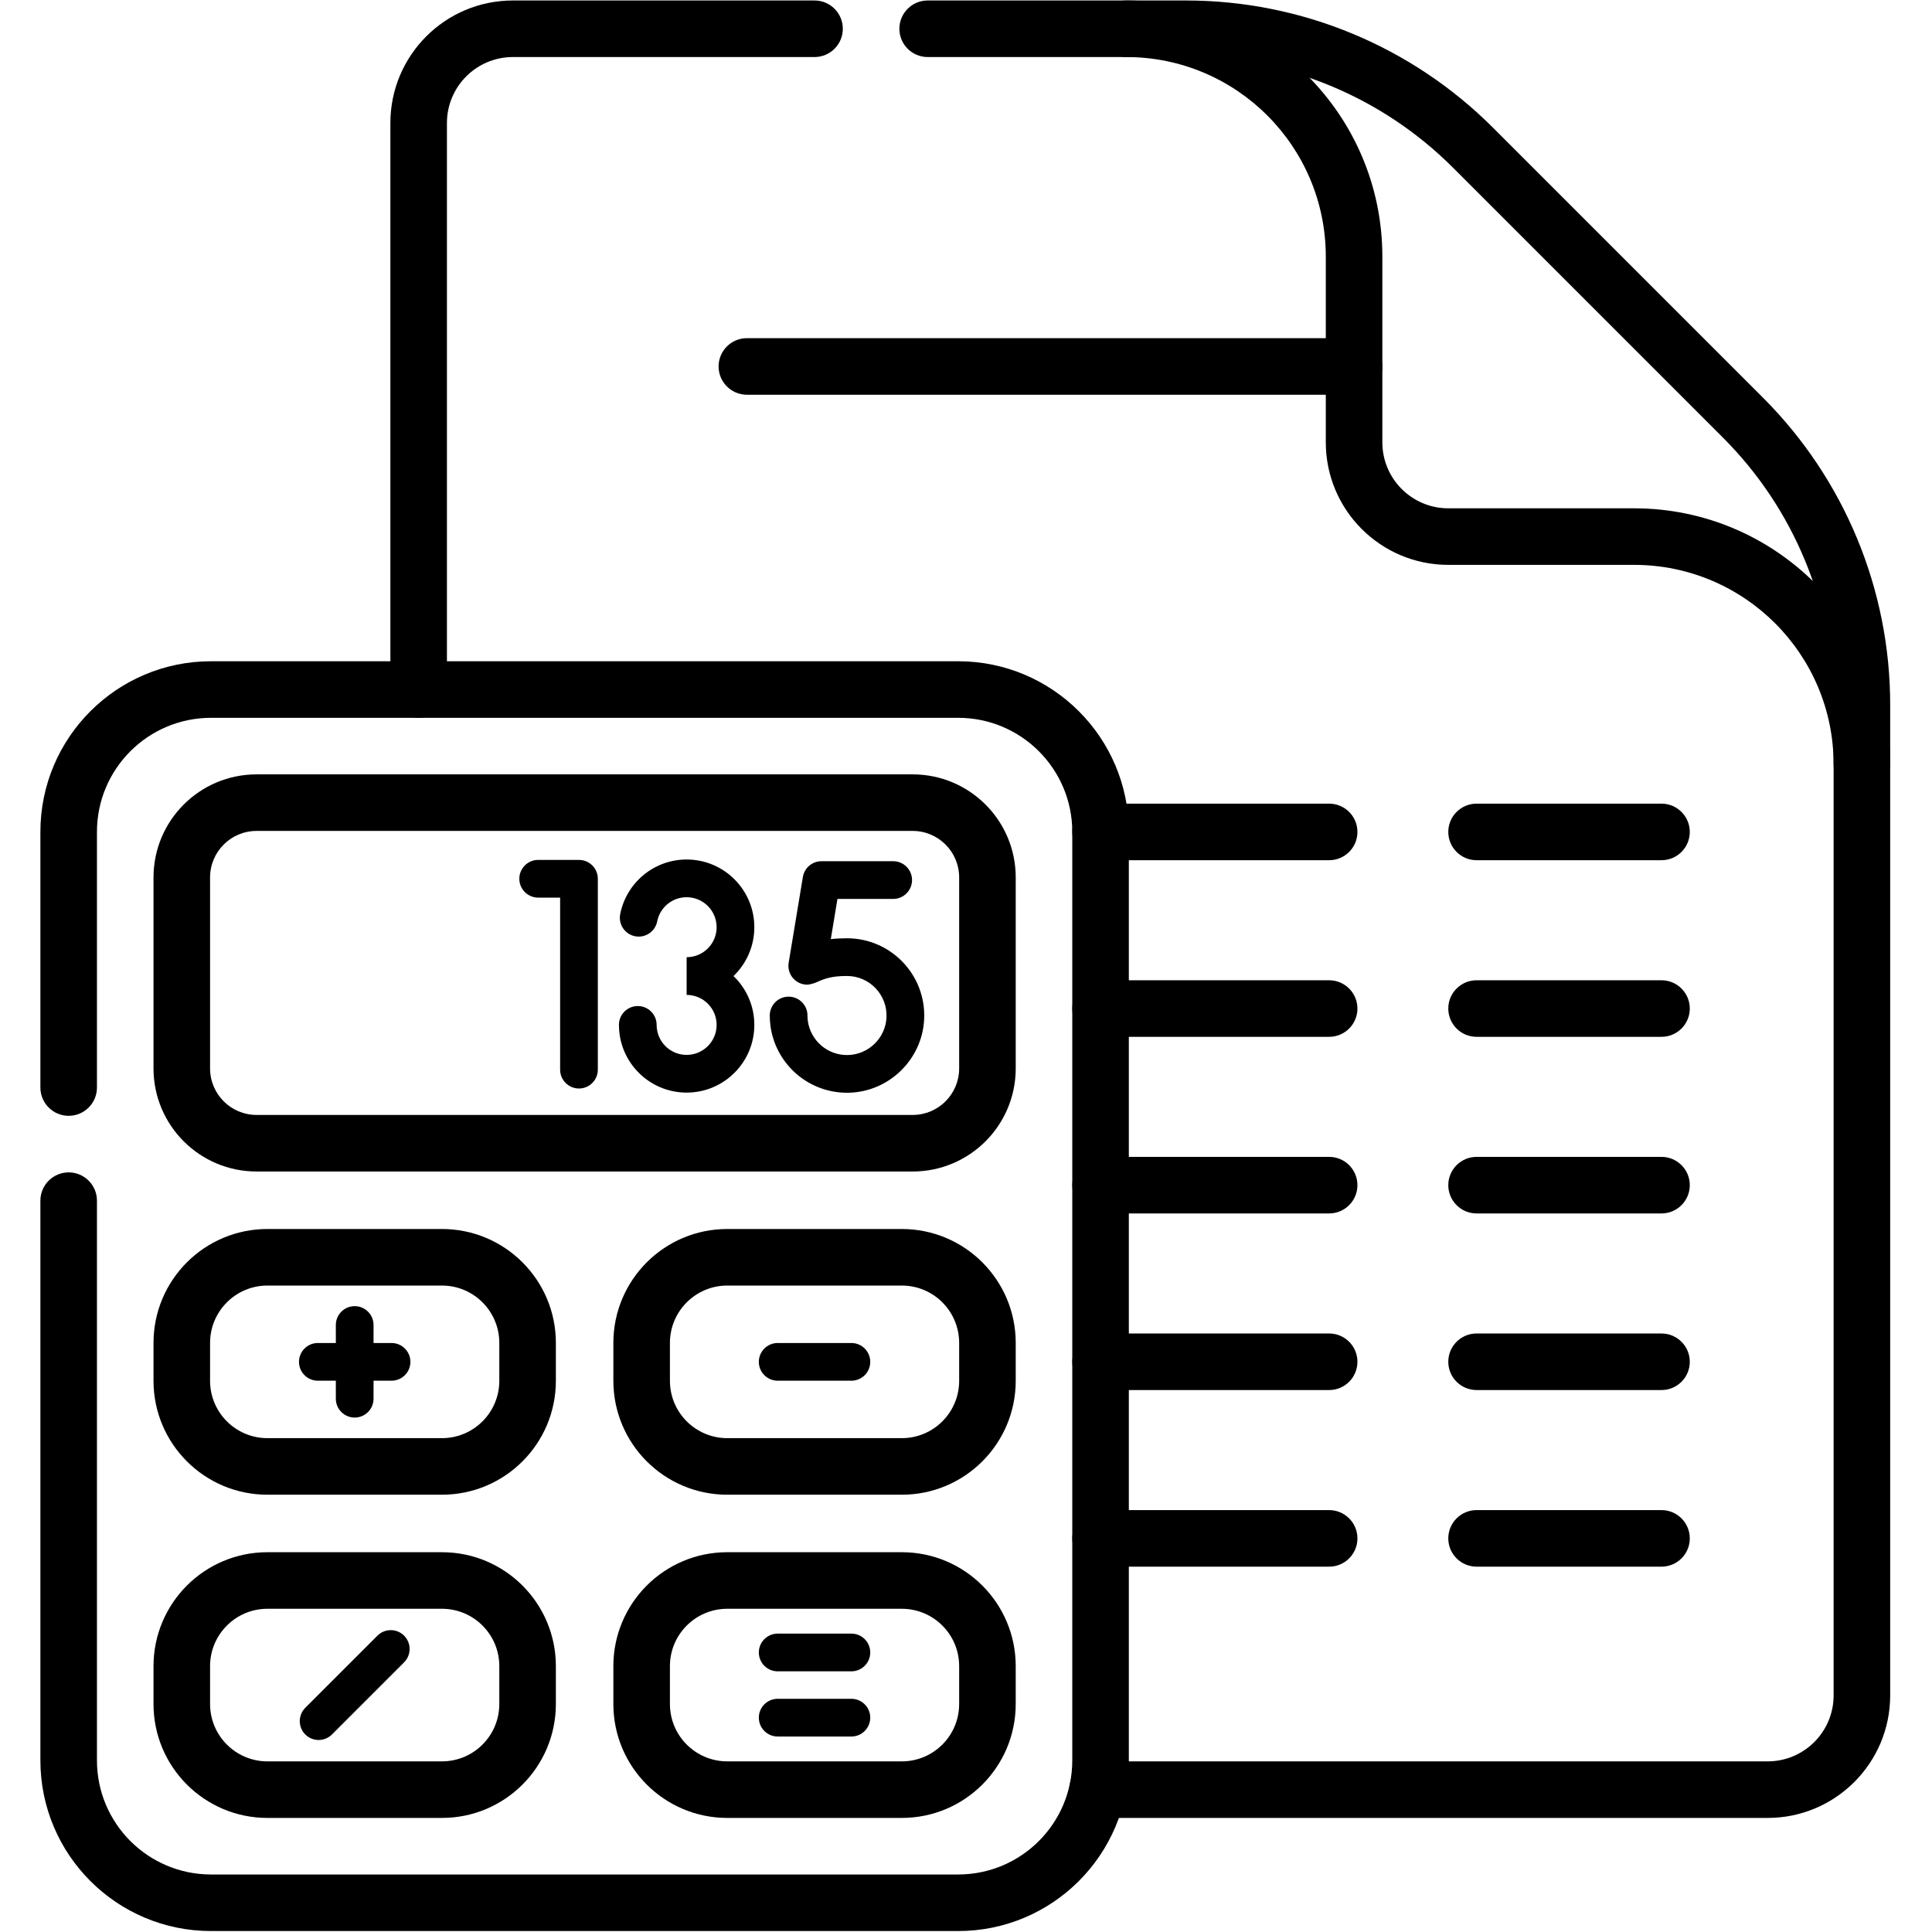 <svg xmlns="http://www.w3.org/2000/svg" xmlns:xlink="http://www.w3.org/1999/xlink" xmlns:serif="http://www.serif.com/" width="100%" height="100%" viewBox="0 0 683 683" xml:space="preserve" style="fill-rule:evenodd;clip-rule:evenodd;stroke-linejoin:round;stroke-miterlimit:2;">    <g id="g129" transform="matrix(1.333,0,0,-1.333,0,682.667)">        <g id="g131">            <g id="g133">                <g transform="matrix(1,0,0,1,493.788,309.391)">                    <path d="M7.5,0C7.5,-4.139 4.139,-7.5 0,-7.5C-4.139,-7.5 -7.5,-4.139 -7.5,0C-7.5,29.228 -31.202,52.93 -60.43,52.93L-109.679,52.93C-127.628,52.93 -142.179,67.481 -142.179,85.43L-142.179,134.679C-142.179,163.907 -165.881,187.609 -195.109,187.609C-199.248,187.609 -202.609,190.97 -202.609,195.109C-202.609,199.248 -199.248,202.609 -195.109,202.609C-157.597,202.609 -127.179,172.191 -127.179,134.679L-127.179,85.43C-127.179,75.765 -119.344,67.93 -109.679,67.93L-60.43,67.93C-22.918,67.93 7.5,37.512 7.5,0Z"></path>                </g>                <g transform="matrix(1,0,0,1,18.212,193.706)">                    <path d="M-7.5,-0C-7.5,4.139 -4.139,7.5 -0,7.5C4.139,7.5 7.5,4.139 7.5,0L7.5,-148.436C7.5,-165.151 21.051,-178.702 37.766,-178.702L235.896,-178.702C252.612,-178.702 266.163,-165.151 266.163,-148.436L266.163,97.789C266.163,114.505 252.612,128.055 235.896,128.055L37.766,128.055C21.051,128.055 7.5,114.505 7.5,97.789L7.5,30C7.5,25.861 4.139,22.5 -0,22.5C-4.139,22.5 -7.5,25.861 -7.5,30L-7.5,97.789C-7.5,122.789 12.767,143.055 37.766,143.055L235.896,143.055C260.896,143.055 281.163,122.789 281.163,97.789L281.163,-148.436C281.163,-173.435 260.896,-193.702 235.896,-193.702L37.766,-193.702C12.767,-193.702 -7.5,-173.435 -7.5,-148.436L-7.5,-0Z"></path>                </g>                <g transform="matrix(1,0,0,1,48.212,228.776)">                    <path d="M-7.5,0L-7.5,50.648C-7.5,65.746 4.74,77.985 19.838,77.985L193.826,77.985C208.924,77.985 221.164,65.746 221.164,50.648L221.164,0C221.164,-15.098 208.924,-27.338 193.826,-27.338L19.838,-27.338C4.74,-27.338 -7.5,-15.098 -7.5,0ZM7.5,-0C7.5,-6.814 13.024,-12.338 19.838,-12.338L193.826,-12.338C200.64,-12.338 206.164,-6.814 206.164,-0L206.164,50.648C206.164,57.462 200.64,62.985 193.826,62.985L19.838,62.985C13.024,62.985 7.5,57.462 7.5,50.648L7.5,-0Z"></path>                </g>                <g transform="matrix(1,0,0,1,192.882,123.221)">                    <path d="M-0,-7.5C-16.687,-7.5 -30.214,6.027 -30.214,22.714L-30.214,32.756C-30.214,49.442 -16.687,62.97 -0,62.97L46.28,62.97C62.966,62.97 76.494,49.442 76.494,32.756L76.494,22.714C76.494,6.027 62.966,-7.5 46.28,-7.5L-0,-7.5ZM0,7.5L46.28,7.5C54.682,7.5 61.494,14.311 61.494,22.714L61.494,32.756C61.494,41.158 54.682,47.97 46.28,47.97L0,47.97C-8.403,47.97 -15.214,41.158 -15.214,32.756L-15.214,22.714C-15.214,14.311 -8.403,7.5 0,7.5Z"></path>                </g>                <g transform="matrix(1,0,0,1,139.92,145.935)">                    <path d="M7.5,-0C7.5,-16.687 -6.027,-30.214 -22.714,-30.214L-68.994,-30.214C-85.681,-30.214 -99.208,-16.687 -99.208,0L-99.208,10.042C-99.208,26.728 -85.681,40.256 -68.994,40.256L-22.714,40.256C-6.027,40.256 7.5,26.728 7.5,10.042L7.5,-0ZM-7.5,0L-7.5,10.042C-7.5,18.444 -14.311,25.256 -22.714,25.256L-68.994,25.256C-77.397,25.256 -84.208,18.444 -84.208,10.042L-84.208,0C-84.208,-8.403 -77.397,-15.214 -68.994,-15.214L-22.714,-15.214C-14.311,-15.214 -7.5,-8.403 -7.5,0Z"></path>                </g>                <g transform="matrix(1,0,0,1,117.206,92.973)">                    <path d="M0,7.5C16.686,7.5 30.214,-6.028 30.214,-22.714L30.214,-32.756C30.214,-49.443 16.686,-62.97 0,-62.97L-46.28,-62.97C-62.967,-62.97 -76.494,-49.443 -76.494,-32.756L-76.494,-22.714C-76.494,-6.028 -62.967,7.5 -46.28,7.5L0,7.5ZM0,-7.5L-46.28,-7.5C-54.683,-7.5 -61.494,-14.312 -61.494,-22.714L-61.494,-32.756C-61.494,-41.159 -54.683,-47.97 -46.28,-47.97L0,-47.97C8.402,-47.97 15.214,-41.159 15.214,-32.756L15.214,-22.714C15.214,-14.312 8.402,-7.5 0,-7.5Z"></path>                </g>                <g transform="matrix(1,0,0,1,170.167,70.259)">                    <path d="M-7.5,-0C-7.5,16.686 6.027,30.214 22.714,30.214L68.994,30.214C85.681,30.214 99.208,16.686 99.208,-0L99.208,-10.042C99.208,-26.728 85.681,-40.256 68.994,-40.256L22.714,-40.256C6.027,-40.256 -7.5,-26.728 -7.5,-10.042L-7.5,-0ZM7.5,0L7.5,-10.042C7.5,-18.444 14.311,-25.256 22.714,-25.256L68.994,-25.256C77.397,-25.256 84.208,-18.444 84.208,-10.042L84.208,0C84.208,8.402 77.397,15.214 68.994,15.214L22.714,15.214C14.311,15.214 7.5,8.402 7.5,0Z"></path>                </g>                <g transform="matrix(1,0,0,1,94.066,160.729)">                    <path d="M-5,0C-5,2.76 -2.76,5 0,5C2.76,5 5,2.76 5,-0L5,-19.547C5,-22.307 2.76,-24.547 0,-24.547C-2.76,-24.547 -5,-22.307 -5,-19.547L-5,0Z"></path>                </g>                <g transform="matrix(1,0,0,1,103.84,150.956)">                    <path d="M-0,5C2.76,5 5,2.76 5,0C5,-2.76 2.76,-5 0,-5L-19.547,-5C-22.307,-5 -24.547,-2.76 -24.547,0C-24.547,2.76 -22.307,5 -19.547,5L-0,5Z"></path>                </g>                <g transform="matrix(1,0,0,1,225.795,150.956)">                    <path d="M-0,5C2.76,5 5,2.76 5,0C5,-2.76 2.76,-5 0,-5L-19.547,-5C-22.307,-5 -24.547,-2.76 -24.547,0C-24.547,2.76 -22.307,5 -19.547,5L-0,5Z"></path>                </g>                <g transform="matrix(1,0,0,1,225.795,73.883)">                    <path d="M0,5C2.76,5 5,2.76 5,-0C5,-2.76 2.76,-5 -0,-5L-19.547,-5C-22.307,-5 -24.547,-2.76 -24.547,-0C-24.547,2.76 -22.307,5 -19.547,5L0,5Z"></path>                </g>                <g transform="matrix(1,0,0,1,225.795,56.594)">                    <path d="M0,5C2.76,5 5,2.76 5,-0C5,-2.76 2.76,-5 0,-5L-19.547,-5C-22.307,-5 -24.547,-2.76 -24.547,-0C-24.547,2.76 -22.307,5 -19.547,5L0,5Z"></path>                </g>                <g transform="matrix(1,0,0,1,103.634,74.806)">                    <path d="M-3.536,3.536C-1.584,5.487 1.584,5.487 3.536,3.536C5.487,1.584 5.487,-1.584 3.536,-3.536L-15.599,-22.671C-17.551,-24.622 -20.719,-24.622 -22.671,-22.671C-24.622,-20.719 -24.622,-17.551 -22.671,-15.599L-3.536,3.536Z"></path>                </g>                <g transform="matrix(1,0,0,1,291.875,291.495)">                    <path d="M0,-7.5C-4.139,-7.5 -7.5,-4.139 -7.5,-0C-7.5,4.139 -4.139,7.5 0,7.5L60.624,7.5C64.763,7.5 68.124,4.139 68.124,-0C68.124,-4.139 64.763,-7.5 60.624,-7.5L0,-7.5Z"></path>                </g>                <g transform="matrix(1,0,0,1,198.075,414.943)">                    <path d="M-0,-7.5C-4.139,-7.5 -7.5,-4.139 -7.5,0C-7.5,4.139 -4.139,7.5 0,7.5L161.033,7.5C165.172,7.5 168.533,4.139 168.533,0C168.533,-4.139 165.172,-7.5 161.033,-7.5L-0,-7.5Z"></path>                </g>                <g transform="matrix(1,0,0,1,291.875,244.656)">                    <path d="M-0,-7.5C-4.139,-7.5 -7.5,-4.139 -7.5,0C-7.5,4.139 -4.139,7.5 0,7.5L60.624,7.5C64.763,7.5 68.124,4.139 68.124,0C68.124,-4.139 64.763,-7.5 60.624,-7.5L-0,-7.5Z"></path>                </g>                <g transform="matrix(1,0,0,1,291.875,197.818)">                    <path d="M0,-7.5C-4.139,-7.5 -7.5,-4.139 -7.5,-0C-7.5,4.139 -4.139,7.5 -0,7.5L60.624,7.5C64.763,7.5 68.124,4.139 68.124,-0C68.124,-4.139 64.763,-7.5 60.624,-7.5L0,-7.5Z"></path>                </g>                <g transform="matrix(1,0,0,1,291.875,150.979)">                    <path d="M-0,-7.5C-4.139,-7.5 -7.5,-4.139 -7.5,0C-7.5,4.139 -4.139,7.5 0,7.5L60.624,7.5C64.763,7.5 68.124,4.139 68.124,0C68.124,-4.139 64.763,-7.5 60.624,-7.5L-0,-7.5Z"></path>                </g>                <g transform="matrix(1,0,0,1,291.875,104.141)">                    <path d="M0,-7.5C-4.139,-7.5 -7.5,-4.139 -7.5,-0C-7.5,4.139 -4.139,7.5 -0,7.5L60.624,7.5C64.763,7.5 68.124,4.139 68.124,-0C68.124,-4.139 64.763,-7.5 60.624,-7.5L0,-7.5Z"></path>                </g>                <g transform="matrix(1,0,0,1,391.594,291.495)">                    <path d="M0,-7.5C-4.139,-7.5 -7.5,-4.139 -7.5,-0C-7.5,4.139 -4.139,7.5 0,7.5L49.049,7.5C53.188,7.5 56.549,4.139 56.549,-0C56.549,-4.139 53.188,-7.5 49.049,-7.5L0,-7.5Z"></path>                </g>                <g transform="matrix(1,0,0,1,391.594,244.656)">                    <path d="M-0,-7.5C-4.139,-7.5 -7.5,-4.139 -7.5,0C-7.5,4.139 -4.139,7.5 0,7.5L49.049,7.5C53.188,7.5 56.549,4.139 56.549,0C56.549,-4.139 53.188,-7.5 49.049,-7.5L-0,-7.5Z"></path>                </g>                <g transform="matrix(1,0,0,1,391.594,197.818)">                    <path d="M0,-7.5C-4.139,-7.5 -7.5,-4.139 -7.5,-0C-7.5,4.139 -4.139,7.5 -0,7.5L49.049,7.5C53.188,7.5 56.549,4.139 56.549,-0C56.549,-4.139 53.188,-7.5 49.049,-7.5L0,-7.5Z"></path>                </g>                <g transform="matrix(1,0,0,1,391.594,150.979)">                    <path d="M-0,-7.5C-4.139,-7.5 -7.5,-4.139 -7.5,0C-7.5,4.139 -4.139,7.5 0,7.5L49.049,7.5C53.188,7.5 56.549,4.139 56.549,0C56.549,-4.139 53.188,-7.5 49.049,-7.5L-0,-7.5Z"></path>                </g>                <g transform="matrix(1,0,0,1,391.594,104.141)">                    <path d="M0,-7.5C-4.139,-7.5 -7.5,-4.139 -7.5,-0C-7.5,4.139 -4.139,7.5 -0,7.5L49.049,7.5C53.188,7.5 56.549,4.139 56.549,-0C56.549,-4.139 53.188,-7.5 49.049,-7.5L0,-7.5Z"></path>                </g>                <g transform="matrix(1,0,0,1,246.022,504.5)">                    <path d="M-0,-7.5C-4.139,-7.5 -7.5,-4.139 -7.5,0C-7.5,4.139 -4.139,7.5 0,7.5L68.507,7.5C99.04,7.5 128.323,-4.629 149.913,-26.22L221.549,-97.856C243.138,-119.444 255.266,-148.724 255.266,-179.255L255.266,-441.997C255.266,-459.946 240.715,-474.497 222.766,-474.497L45.058,-474.497C40.919,-474.497 37.558,-471.136 37.558,-466.997C37.558,-462.858 40.919,-459.497 45.058,-459.497L222.766,-459.497C232.431,-459.497 240.266,-451.662 240.266,-441.997L240.266,-179.255C240.266,-152.702 229.718,-127.238 210.943,-108.462L139.307,-36.826C120.529,-18.049 95.062,-7.5 68.507,-7.5L-0,-7.5Z"></path>                </g>                <g transform="matrix(1,0,0,1,111.03,329.261)">                    <path d="M7.5,-0C7.5,-4.139 4.139,-7.5 -0,-7.5C-4.139,-7.5 -7.5,-4.139 -7.5,0L-7.5,150.239C-7.5,168.188 7.051,182.739 25,182.739L104.991,182.739C109.13,182.739 112.491,179.378 112.491,175.239C112.491,171.1 109.13,167.739 104.991,167.739L25,167.739C15.335,167.739 7.5,159.904 7.5,150.239L7.5,-0Z"></path>                </g>                <g transform="matrix(1,0,0,1,142.728,279.076)">                    <path d="M0,-5C-2.76,-5 -5,-2.76 -5,-0C-5,2.76 -2.76,5 0,5L10.82,5C13.581,5 15.82,2.761 15.82,0L15.82,-50.625C15.82,-53.385 13.58,-55.625 10.82,-55.625C8.06,-55.625 5.82,-53.385 5.82,-50.625C5.82,-50.625 5.82,-5 5.82,-5L0,-5Z"></path>                </g>                <g transform="matrix(1,0,0,1,236.88,278.729)">                    <path d="M-22.789,-27.743C-24.258,-27.743 -25.653,-27.097 -26.603,-25.977C-27.553,-24.856 -27.962,-23.375 -27.722,-21.926L-23.954,0.817C-23.554,3.23 -21.467,5 -19.021,5L-0,5C2.76,5 5,2.76 5,0C5,-2.76 2.76,-5 0,-5L-14.781,-5L-16.547,-15.659C-15.304,-15.516 -13.896,-15.438 -12.25,-15.438C-0.577,-15.438 8.818,-25.214 8.205,-37.004C7.653,-47.648 -1.173,-56.185 -11.829,-56.401C-22.363,-56.613 -31.127,-48.868 -32.536,-38.772L-32.537,-38.768C-32.666,-37.838 -32.733,-36.887 -32.733,-35.921C-32.733,-33.161 -30.493,-30.921 -27.733,-30.921C-24.973,-30.921 -22.733,-33.161 -22.733,-35.921C-22.733,-36.42 -22.698,-36.911 -22.632,-37.391C-21.91,-42.557 -17.42,-46.511 -12.031,-46.403C-6.581,-46.293 -2.063,-41.93 -1.781,-36.486C-1.468,-30.449 -6.273,-25.438 -12.25,-25.438C-16.12,-25.438 -17.99,-26.05 -20.079,-26.991L-20.084,-26.993C-21.71,-27.723 -22.789,-27.743 -22.789,-27.743Z"></path>                </g>                <g transform="matrix(1,0,0,1,169.144,240.319)">                    <path d="M12.954,7.954L12.954,17.954C17.347,17.954 20.908,21.515 20.908,25.908C20.908,30.301 17.347,33.862 12.954,33.862C9.09,33.862 5.867,31.109 5.149,27.455C4.618,24.747 1.987,22.98 -0.72,23.512C-3.428,24.043 -5.195,26.674 -4.663,29.381C-3.043,37.633 4.228,43.862 12.954,43.862C22.869,43.862 30.908,35.823 30.908,25.908C30.908,20.817 28.789,16.221 25.385,12.954C28.789,9.686 30.908,5.091 30.908,0C30.908,-9.915 22.869,-17.954 12.954,-17.954C3.888,-17.954 -3.606,-11.232 -4.827,-2.502C-4.941,-1.685 -5,-0.849 -5,0C-5,2.76 -2.76,5 0,5C2.76,5 5,2.76 5,0C5,-0.377 5.025,-0.748 5.076,-1.11L5.077,-1.116C5.617,-4.982 8.939,-7.954 12.954,-7.954C17.347,-7.954 20.908,-4.393 20.908,0C20.908,4.393 17.347,7.954 12.954,7.954Z"></path>                </g>            </g>        </g>    </g></svg>